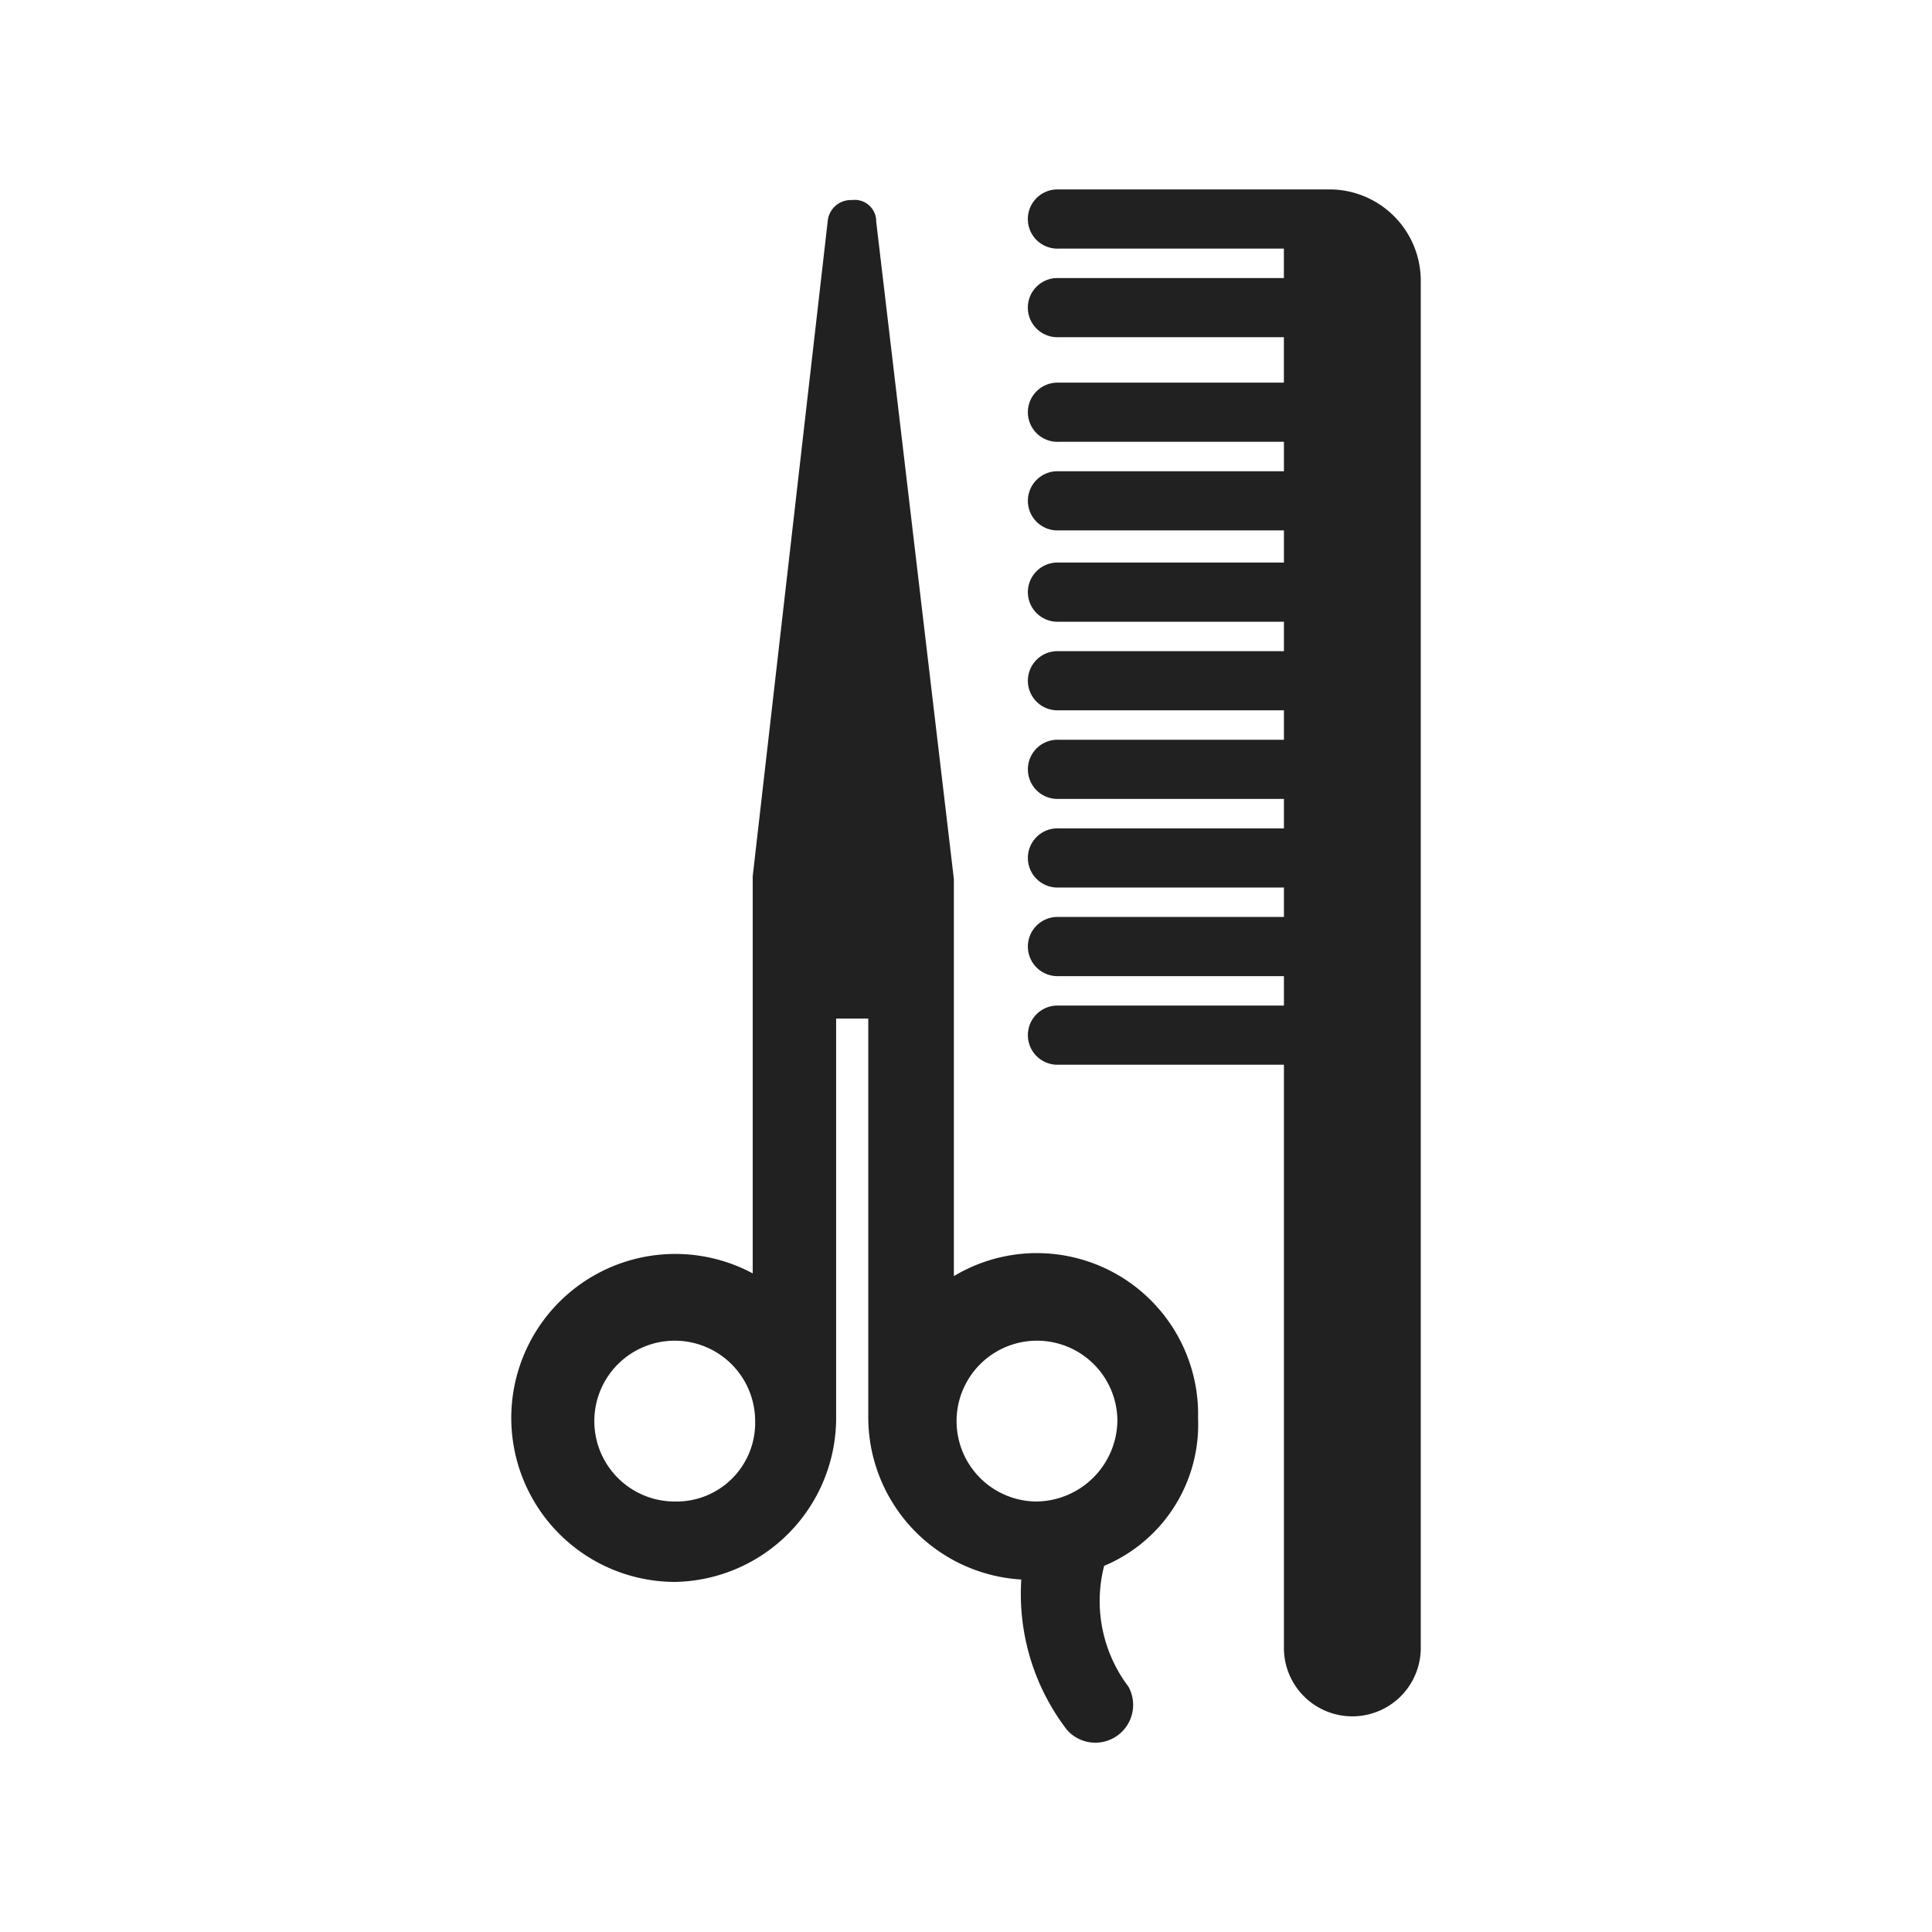 <svg xmlns="http://www.w3.org/2000/svg" width="50" height="50" viewBox="0 0 50 50">
  <g id="グループ_85" data-name="グループ 85" transform="translate(87 -1286)">
    <rect id="長方形_9" data-name="長方形 9" width="50" height="50" transform="translate(-87 1286)" fill="none"/>
    <g id="XMLID_1_" transform="translate(-86.669 1290.903)">
      <path id="XMLID_4_" d="M189.942,5h-5.833a.766.766,0,1,0,0,1.531h5.833v.762h-5.833a.766.766,0,1,0,0,1.531h5.833v.832h-5.833a.766.766,0,1,0,0,1.531h5.833v.762h-5.833a.766.766,0,1,0,0,1.531h5.833v.762h-5.833a.766.766,0,1,0,0,1.531h5.833v.762h-5.833a.766.766,0,1,0,0,1.531h5.833v.762h-5.833a.766.766,0,1,0,0,1.531h5.833v.762h-5.833a.766.766,0,1,0,0,1.531h5.833V37.787a1.771,1.771,0,0,0,3.541,0V2.363A2.363,2.363,0,0,0,191.19,0h-7.082a.766.766,0,1,0,0,1.531h5.833v.762h-5.833a.766.766,0,1,0,0,1.531h5.833V5Z" transform="translate(-157.045)" fill="#212121"/>
      <path id="XMLID_17_" d="M30.675,35.03a4.173,4.173,0,0,0-6.32-3.682V21.071L22.345,4.057a.554.554,0,0,0-.628-.557.6.6,0,0,0-.628.557L19.149,21V31.277a4.244,4.244,0,1,0-2.01,7.985,4.247,4.247,0,0,0,4.169-4.3V24.682h.832V34.959A4.209,4.209,0,0,0,26.1,39.2a5.777,5.777,0,0,0,1.178,3.886.978.978,0,0,0,1.594-1.115,3.667,3.667,0,0,1-.628-3.125A3.965,3.965,0,0,0,30.675,35.03ZM17.132,37.181A2.081,2.081,0,1,1,19.212,35.1,2.035,2.035,0,0,1,17.132,37.181Zm9.374,0A2.081,2.081,0,1,1,28.587,35.1,2.121,2.121,0,0,1,26.506,37.181Z" transform="translate(0 -3.225)" fill="#212121"/>
    </g>
  </g>
</svg>
